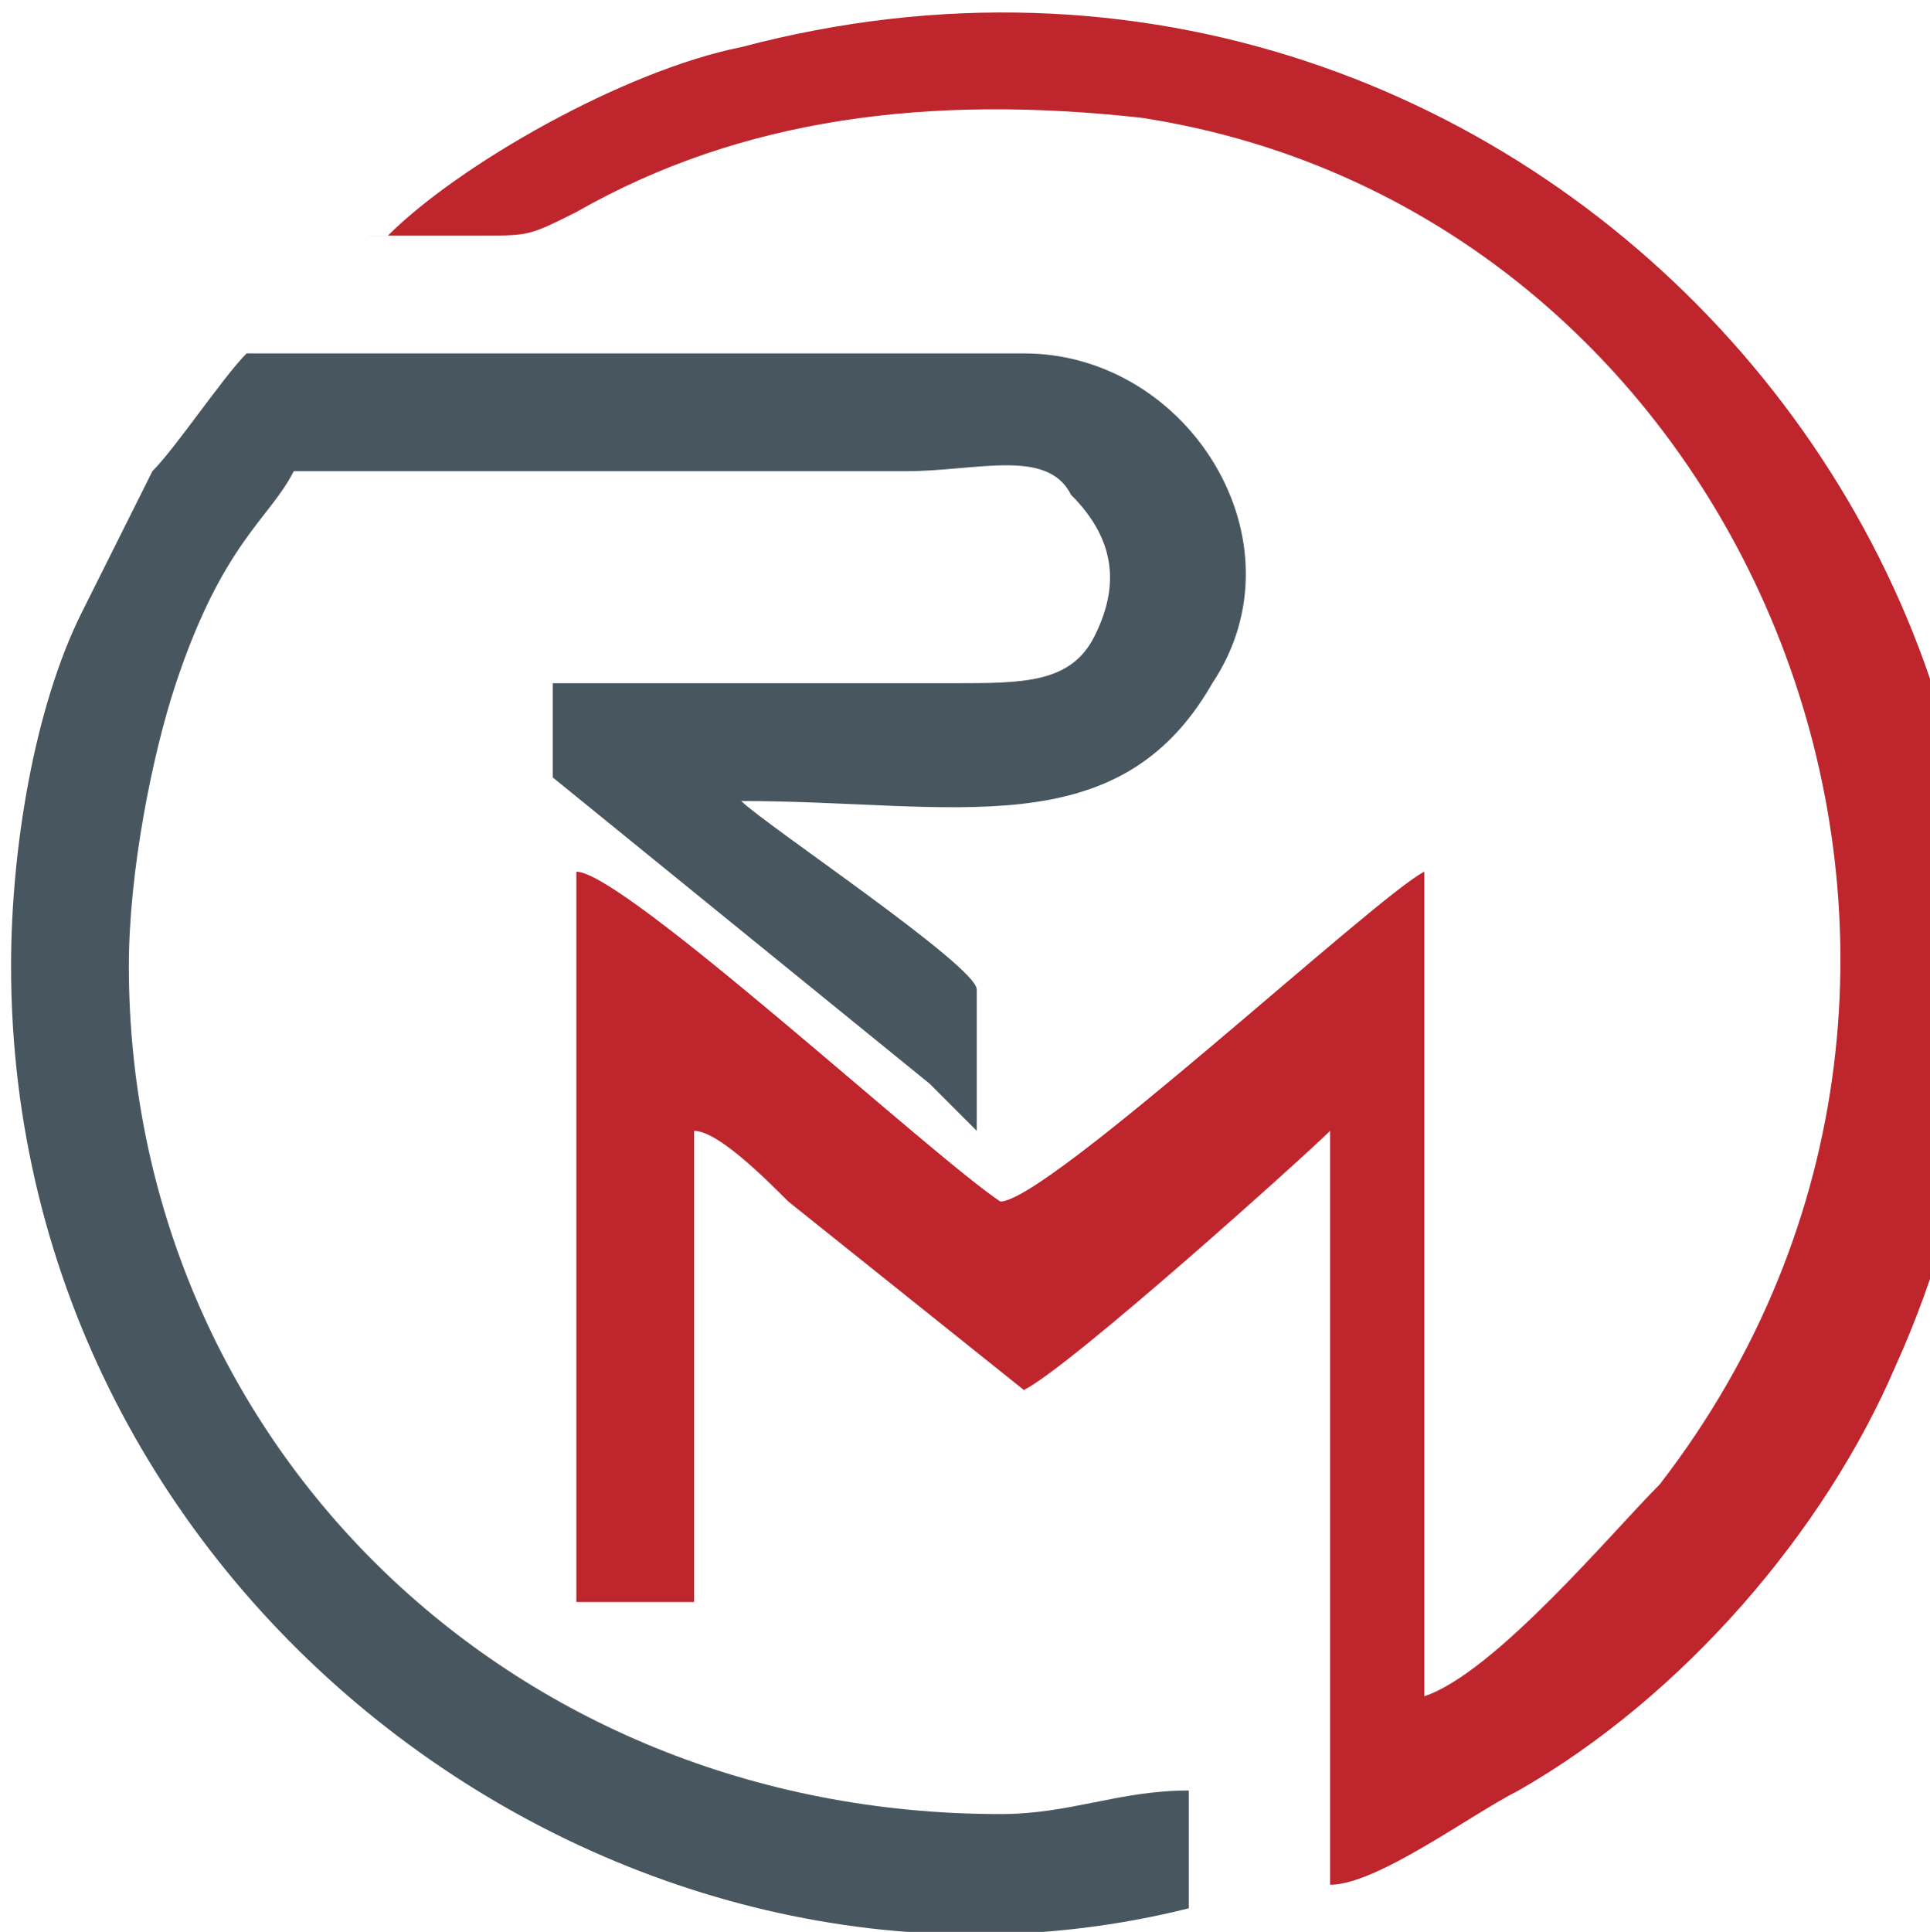 <?xml version="1.0" encoding="UTF-8"?> <svg xmlns="http://www.w3.org/2000/svg" xmlns:xlink="http://www.w3.org/1999/xlink" xmlns:xodm="http://www.corel.com/coreldraw/odm/2003" xml:space="preserve" width="2.707mm" height="2.709mm" version="1.1" style="shape-rendering:geometricPrecision; text-rendering:geometricPrecision; image-rendering:optimizeQuality; fill-rule:evenodd; clip-rule:evenodd" viewBox="0 0 0.81 0.82"> <defs> <style type="text/css"> .fil1 {fill:#48565F} .fil0 {fill:#BE252D} </style> </defs> <g id="Слой_x0020_1">  <path class="fil0" d="M0.15 0.1c0.01,0 0.03,0 0.05,0 0.02,0 0.02,0 0.04,-0.01 0.07,-0.04 0.15,-0.05 0.24,-0.04 0.26,0.04 0.39,0.36 0.22,0.58 -0.02,0.02 -0.07,0.08 -0.1,0.09l-0 -0.35c-0.02,0.01 -0.16,0.14 -0.18,0.14 -0.03,-0.02 -0.16,-0.14 -0.18,-0.14l0 0.31 0.05 -0 0 -0.2c0.01,0 0.03,0.02 0.04,0.03l0.1 0.08c0.02,-0.01 0.12,-0.1 0.13,-0.11l0 0.32c0.02,-0 0.06,-0.03 0.08,-0.04 0.07,-0.04 0.13,-0.11 0.16,-0.18 0.14,-0.31 -0.15,-0.65 -0.49,-0.56 -0.05,0.01 -0.12,0.05 -0.15,0.08z"></path> <path class="fil1" d="M0.05 0.41c0,-0.04 0.01,-0.09 0.02,-0.12 0.02,-0.06 0.04,-0.07 0.05,-0.09l0.26 -0c0.03,0 0.06,-0.01 0.07,0.01 0.02,0.02 0.02,0.04 0.01,0.06 -0.01,0.02 -0.03,0.02 -0.06,0.02 -0.06,-0 -0.12,-0 -0.17,0l0 0.04 0.16 0.13c0.01,0.01 0.01,0.01 0.02,0.02l0 -0.06c-0,-0.01 -0.09,-0.07 -0.1,-0.08 0.09,-0 0.16,0.02 0.2,-0.05 0.04,-0.06 -0.01,-0.14 -0.08,-0.14l-0.33 0c-0.01,0.01 -0.03,0.04 -0.04,0.05 -0.01,0.02 -0.02,0.04 -0.03,0.06 -0.02,0.04 -0.03,0.1 -0.03,0.15 0,0.27 0.26,0.46 0.5,0.4l0 -0.05c-0.03,0 -0.05,0.01 -0.08,0.01 -0.21,0 -0.37,-0.16 -0.37,-0.36z"></path> </g> </svg> 